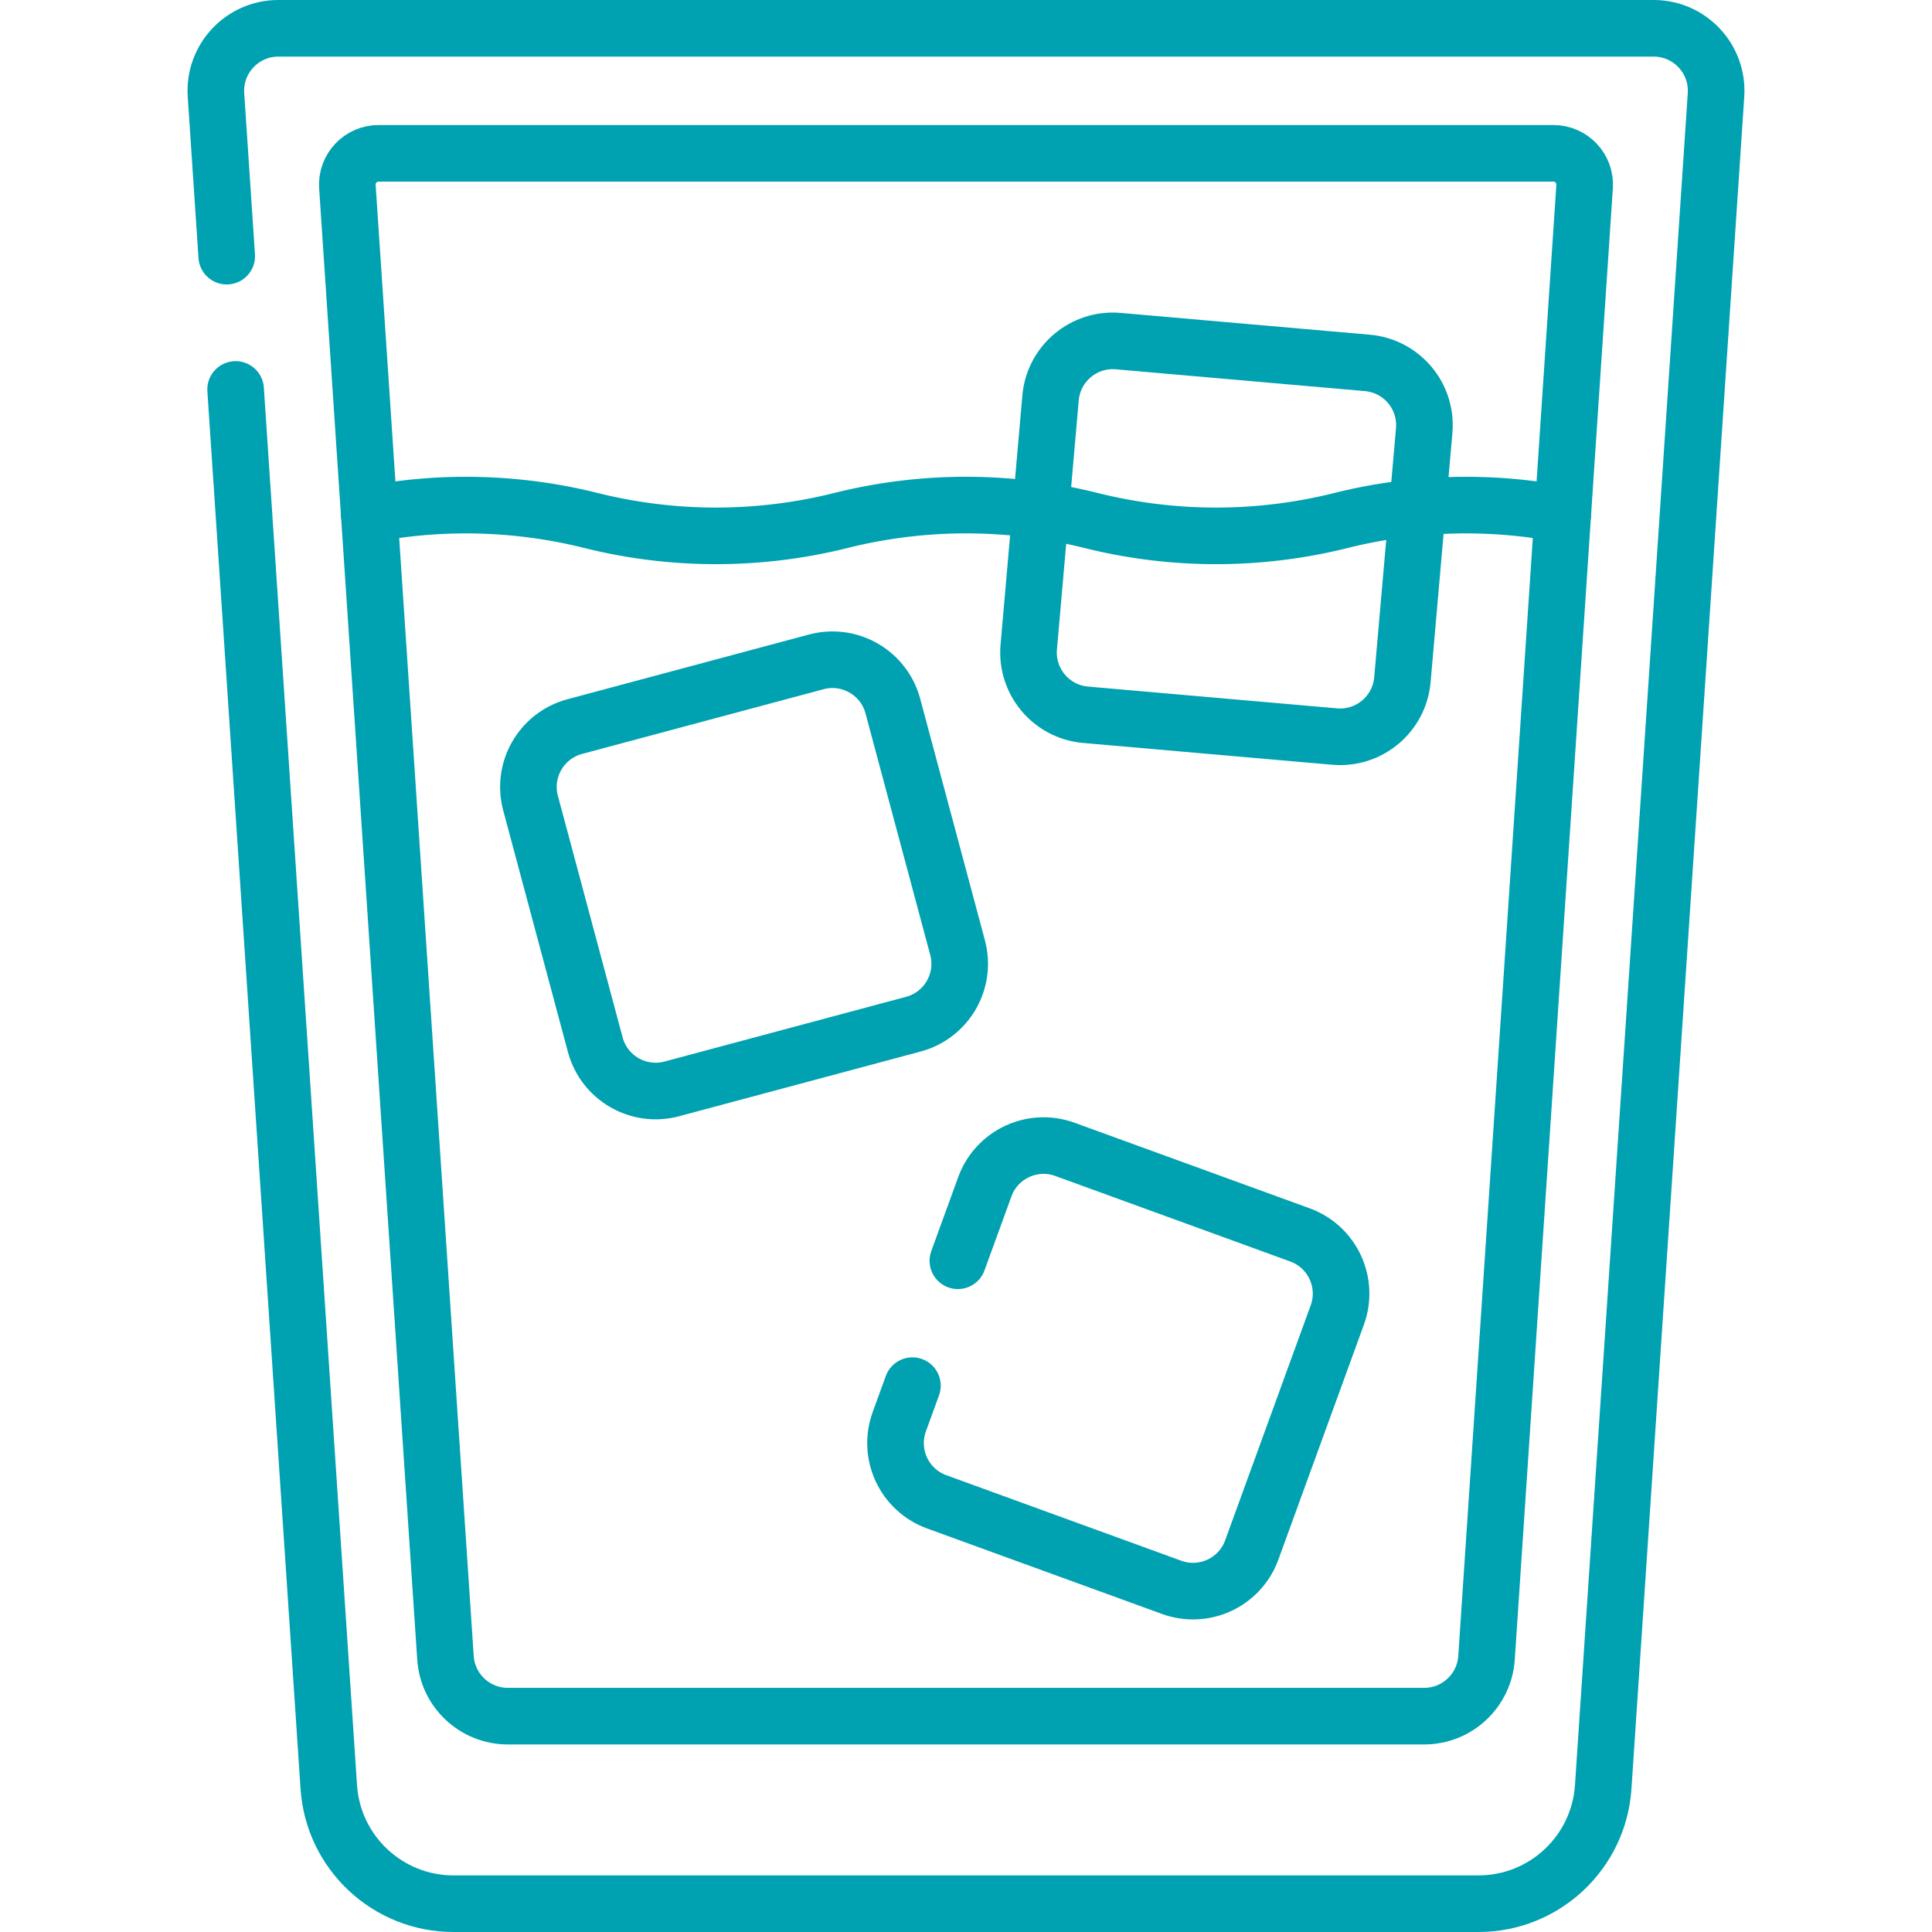 <?xml version="1.0" encoding="UTF-8"?>
<svg xmlns="http://www.w3.org/2000/svg" xmlns:xlink="http://www.w3.org/1999/xlink" version="1.1" width="512" height="512" x="0" y="0" viewBox="0 0 512 512" style="enable-background:new 0 0 512 512" xml:space="preserve" class="">
  <g>
    <path d="m60.085 67.885-2.848-42.717C56.6 15.607 64.184 7.5 73.767 7.5h364.465c9.583 0 17.167 8.107 16.53 17.669l-29.893 448.402c-1.16 17.405-15.617 30.929-33.06 30.929H120.191c-17.443 0-31.9-13.525-33.06-30.929L62.44 103.21" style="stroke-width:15;stroke-linecap:round;stroke-linejoin:round;stroke-miterlimit:10;" fill="none" stroke="#00a1b0" stroke-width="15" stroke-linecap="round" stroke-linejoin="round" stroke-miterlimit="10" data-original="#000000" class="" opacity="1"></path>
    <path d="m393.945 439.335 25.991-389.868c.319-4.781-3.473-8.834-8.265-8.834H100.329c-4.792 0-8.584 4.053-8.265 8.834l25.991 389.868c.58 8.703 7.808 15.465 16.53 15.465h242.829c8.722 0 15.95-6.762 16.531-15.465z" style="stroke-width:15;stroke-linecap:round;stroke-linejoin:round;stroke-miterlimit:10;" fill="none" stroke="#00a1b0" stroke-width="15" stroke-linecap="round" stroke-linejoin="round" stroke-miterlimit="10" data-original="#000000" class="" opacity="1"></path>
    <path d="m242.052 271.414-64.009 17.151c-8.838 2.368-17.922-2.877-20.29-11.714l-17.151-64.009c-2.368-8.838 2.877-17.922 11.714-20.29l64.009-17.151c8.838-2.368 17.922 2.877 20.29 11.714l17.151 64.009c2.368 8.837-2.877 17.922-11.714 20.29zM353.705 195.195l-66.015-5.775c-9.115-.797-15.857-8.833-15.06-17.947l5.776-66.015c.797-9.115 8.833-15.857 17.948-15.06l66.014 5.775c9.115.797 15.857 8.833 15.06 17.948l-5.776 66.015c-.797 9.114-8.832 15.856-17.947 15.059zM253.85 334.115l7.141-19.62c3.129-8.598 12.636-13.031 21.234-9.901l62.27 22.664c8.598 3.129 13.031 12.636 9.901 21.234l-22.665 62.27c-3.129 8.598-12.636 13.031-21.234 9.901l-62.27-22.665c-8.598-3.129-13.031-12.636-9.902-21.234l3.477-9.552" style="stroke-width:15;stroke-linecap:round;stroke-linejoin:round;stroke-miterlimit:10;" fill="none" stroke="#00a1b0" stroke-width="15" stroke-linecap="round" stroke-linejoin="round" stroke-miterlimit="10" data-original="#000000" class="" opacity="1"></path>
    <path d="M414.148 136.284a136.612 136.612 0 0 0-58.748 1.647h0a136.627 136.627 0 0 1-66.267 0h0a136.602 136.602 0 0 0-66.267 0h0a136.627 136.627 0 0 1-66.267 0h0a136.611 136.611 0 0 0-58.748-1.647" style="stroke-width:15;stroke-linecap:round;stroke-linejoin:round;stroke-miterlimit:10;" fill="none" stroke="#00a1b0" stroke-width="15" stroke-linecap="round" stroke-linejoin="round" stroke-miterlimit="10" data-original="#000000" class="" opacity="1"></path>
  </g>
</svg>
